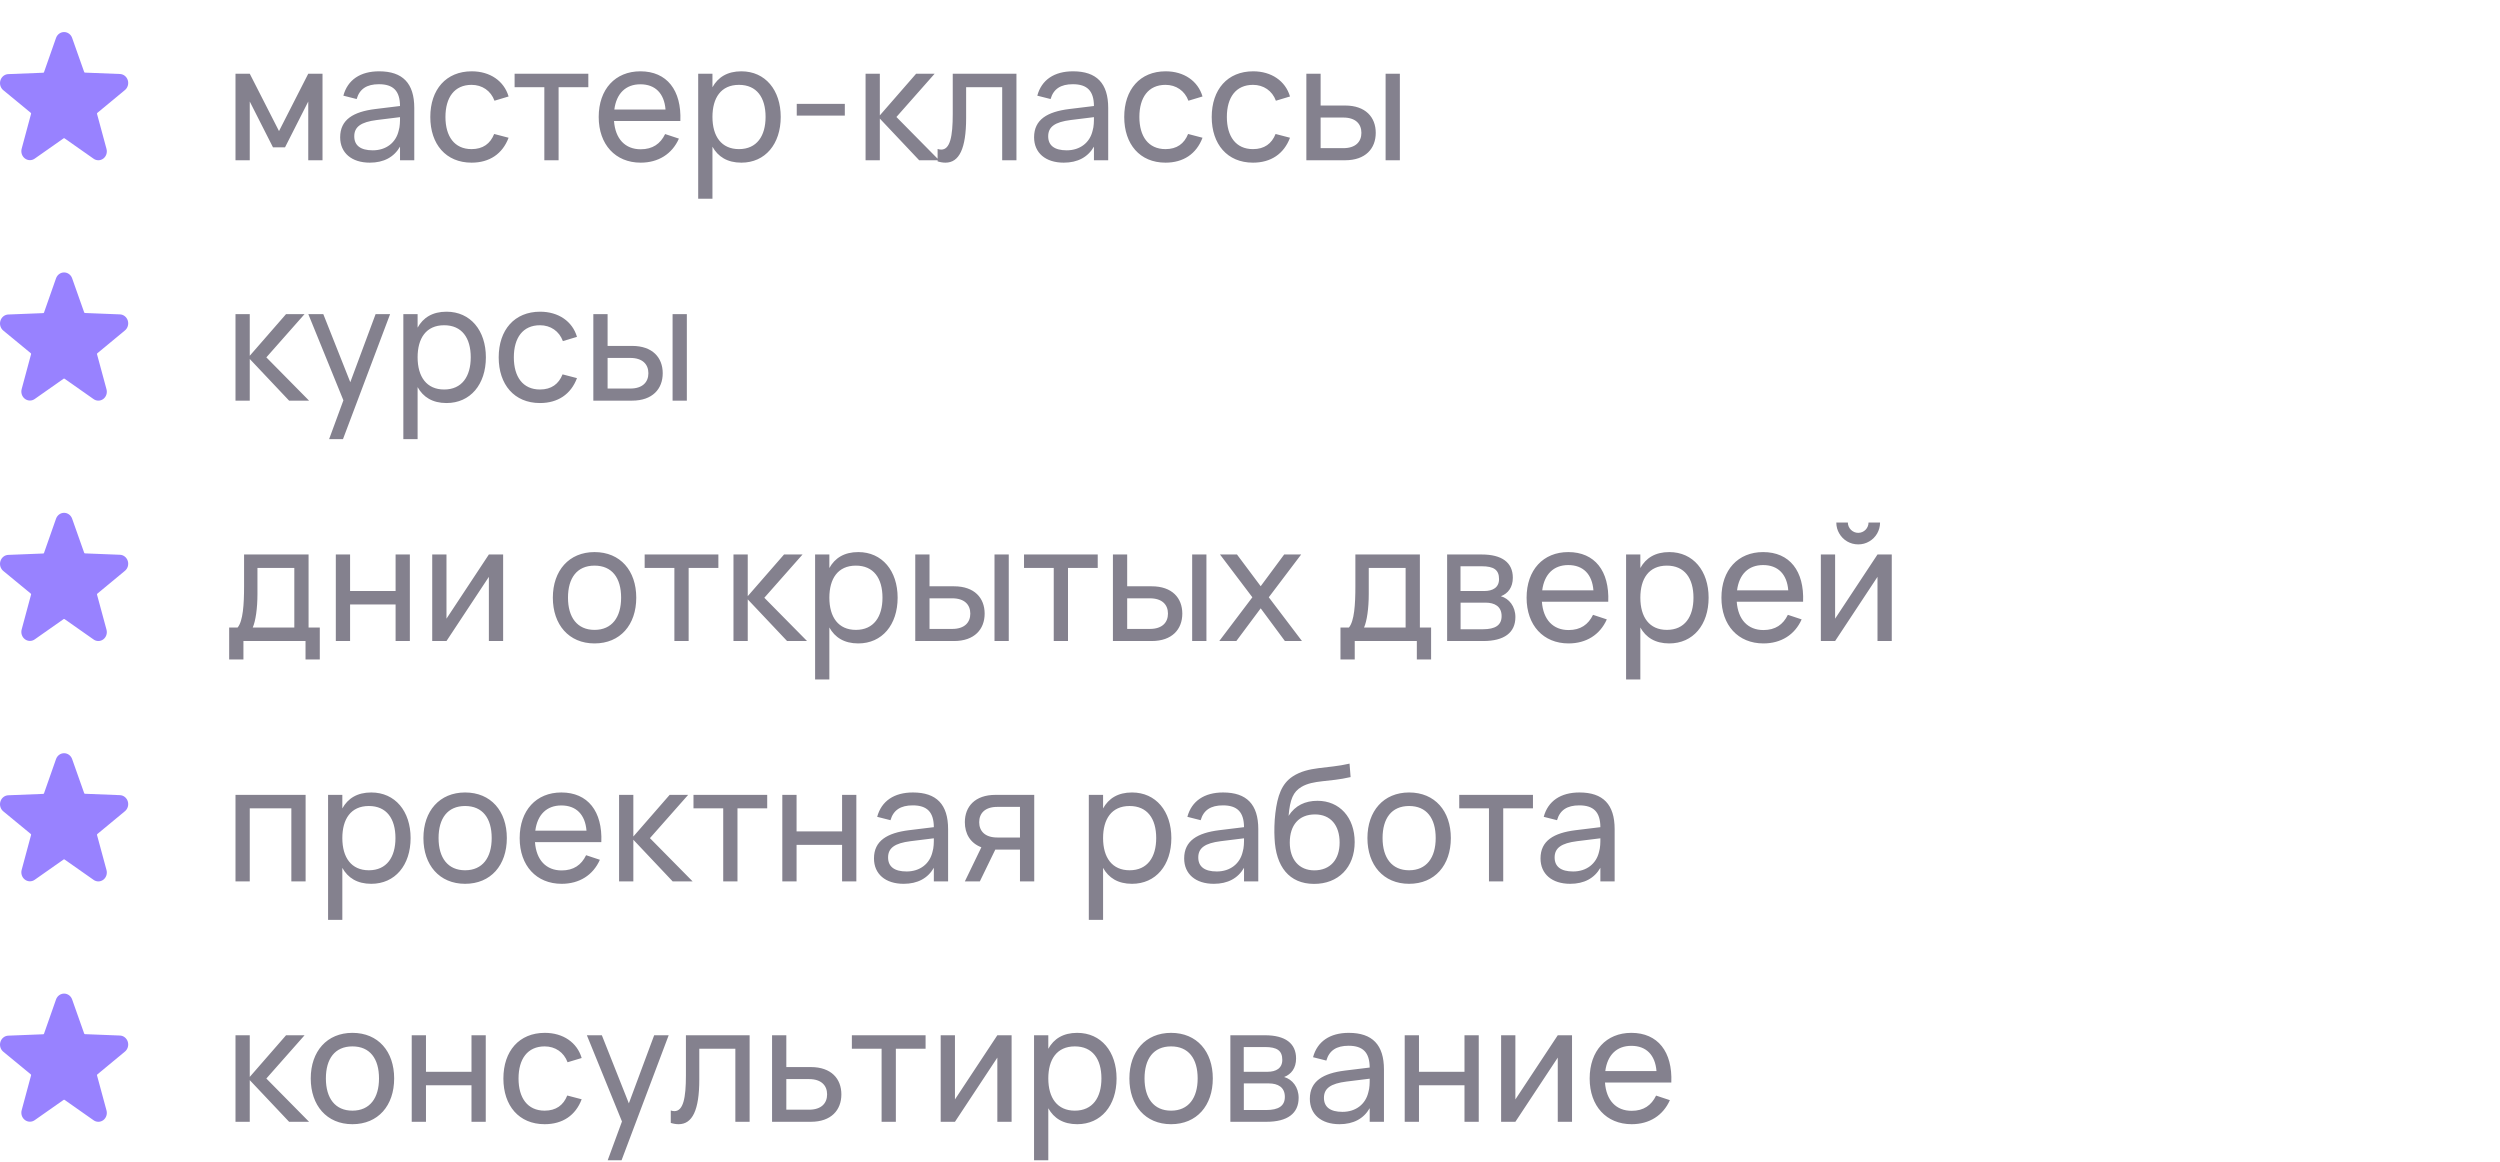 <?xml version="1.0" encoding="UTF-8"?> <svg xmlns="http://www.w3.org/2000/svg" width="312" height="145" viewBox="0 0 312 145" fill="none"><path d="M15.569 11.257C15.748 11.117 15.881 10.921 15.949 10.698C16.017 10.475 16.017 10.235 15.948 10.012C15.88 9.789 15.746 9.594 15.566 9.454C15.386 9.314 15.17 9.237 14.946 9.234L10.602 9.062C10.58 9.06 10.56 9.052 10.543 9.039C10.526 9.025 10.513 9.007 10.505 8.986L9.004 4.737C8.929 4.521 8.792 4.334 8.612 4.203C8.432 4.071 8.217 4 7.998 4C7.778 4 7.564 4.071 7.384 4.203C7.204 4.334 7.067 4.521 6.991 4.737L5.495 9.001C5.487 9.022 5.474 9.04 5.457 9.054C5.44 9.067 5.42 9.075 5.398 9.077L1.054 9.249C0.83 9.253 0.613 9.33 0.434 9.469C0.254 9.609 0.12 9.804 0.052 10.027C-0.017 10.25 -0.017 10.49 0.051 10.713C0.119 10.936 0.252 11.132 0.431 11.272L3.839 14.079C3.856 14.093 3.869 14.112 3.876 14.133C3.883 14.155 3.883 14.178 3.878 14.2L2.705 18.555C2.644 18.777 2.65 19.013 2.722 19.231C2.793 19.449 2.928 19.639 3.106 19.774C3.284 19.909 3.498 19.984 3.718 19.988C3.938 19.991 4.154 19.924 4.336 19.794L7.937 17.265C7.955 17.252 7.976 17.245 7.998 17.245C8.019 17.245 8.04 17.252 8.058 17.265L11.659 19.794C11.839 19.928 12.054 20 12.274 20C12.495 20 12.71 19.928 12.89 19.794C13.068 19.66 13.202 19.471 13.274 19.254C13.346 19.037 13.351 18.801 13.29 18.58L12.108 14.21C12.101 14.188 12.102 14.165 12.109 14.143C12.116 14.121 12.129 14.103 12.146 14.089L15.569 11.257Z" fill="#9882FF"></path><path d="M31.17 20H29.39V9.2H31.17L34.82 16.36L38.47 9.2H40.25V20H38.47V12.67L35.57 18.39H34.07L31.17 12.67V20ZM47.312 8.9C50.262 8.9 51.702 10.4 51.702 13.47V20H49.922V18.3C49.172 19.61 47.892 20.3 46.152 20.3C43.882 20.3 42.452 19.08 42.452 17.13C42.452 14.91 44.122 13.95 46.812 13.61L49.922 13.23C49.912 11.34 49.072 10.51 47.292 10.51C45.772 10.51 44.872 11.1 44.512 12.36L42.852 11.94C43.382 9.97 44.962 8.9 47.312 8.9ZM49.922 14.62L47.012 14.98C45.042 15.23 44.212 15.83 44.212 17.01C44.212 18.16 45.002 18.76 46.522 18.76C48.202 18.76 49.412 17.79 49.752 16.32C49.922 15.78 49.922 15.13 49.922 14.65V14.62ZM58.852 20.3C55.642 20.3 53.702 17.99 53.702 14.6C53.702 11.17 55.672 8.9 58.872 8.9C61.152 8.9 62.902 10.1 63.472 12.04L61.712 12.57C61.252 11.32 60.172 10.59 58.852 10.59C56.712 10.59 55.592 12.16 55.592 14.6C55.592 17.01 56.702 18.61 58.852 18.61C60.272 18.61 61.192 17.93 61.672 16.72L63.472 17.19C62.712 19.21 61.082 20.3 58.852 20.3ZM69.713 20H67.933V10.88H64.223V9.2H73.423V10.88H69.713V20ZM79.958 18.63C81.448 18.63 82.418 17.95 83.008 16.73L84.728 17.3C83.878 19.22 82.158 20.3 79.958 20.3C76.798 20.3 74.718 18.03 74.718 14.6C74.718 11.13 76.788 8.9 79.918 8.9C83.228 8.9 85.068 11.26 84.908 15.1H76.628C76.788 17.33 78.018 18.63 79.958 18.63ZM76.668 13.67H83.058C82.898 11.65 81.768 10.52 79.918 10.52C78.088 10.52 76.928 11.67 76.668 13.67ZM88.914 24.8H87.134V9.2H88.914V10.89C89.604 9.64 90.774 8.9 92.524 8.9C95.514 8.9 97.434 11.25 97.434 14.59C97.434 17.98 95.494 20.3 92.524 20.3C90.764 20.3 89.604 19.55 88.914 18.31V24.8ZM92.224 18.61C94.454 18.61 95.544 16.97 95.544 14.59C95.544 12.16 94.434 10.59 92.224 10.59C89.964 10.59 88.914 12.23 88.914 14.59C88.914 17.03 90.044 18.61 92.224 18.61ZM105.434 14.43H99.434V12.96H105.434V14.43ZM108.023 20V9.2H109.803V14.4L114.333 9.2H116.643L111.873 14.6L117.203 20H114.713L109.803 14.8V20H108.023ZM117.013 20.14V18.59C117.173 18.64 117.323 18.67 117.463 18.67C118.573 18.67 118.903 17.03 118.903 14.23V9.2H126.853V20H125.073V10.88H120.573V14.73C120.573 18.56 119.703 20.3 117.993 20.3C117.693 20.3 117.363 20.25 117.013 20.14ZM133.914 8.9C136.864 8.9 138.304 10.4 138.304 13.47V20H136.524V18.3C135.774 19.61 134.494 20.3 132.754 20.3C130.484 20.3 129.054 19.08 129.054 17.13C129.054 14.91 130.724 13.95 133.414 13.61L136.524 13.23C136.514 11.34 135.674 10.51 133.894 10.51C132.374 10.51 131.474 11.1 131.114 12.36L129.454 11.94C129.984 9.97 131.564 8.9 133.914 8.9ZM136.524 14.62L133.614 14.98C131.644 15.23 130.814 15.83 130.814 17.01C130.814 18.16 131.604 18.76 133.124 18.76C134.804 18.76 136.014 17.79 136.354 16.32C136.524 15.78 136.524 15.13 136.524 14.65V14.62ZM145.454 20.3C142.244 20.3 140.304 17.99 140.304 14.6C140.304 11.17 142.274 8.9 145.474 8.9C147.754 8.9 149.504 10.1 150.074 12.04L148.314 12.57C147.854 11.32 146.774 10.59 145.454 10.59C143.314 10.59 142.194 12.16 142.194 14.6C142.194 17.01 143.304 18.61 145.454 18.61C146.874 18.61 147.794 17.93 148.274 16.72L150.074 17.19C149.314 19.21 147.684 20.3 145.454 20.3ZM156.372 20.3C153.162 20.3 151.222 17.99 151.222 14.6C151.222 11.17 153.192 8.9 156.392 8.9C158.672 8.9 160.422 10.1 160.992 12.04L159.232 12.57C158.772 11.32 157.692 10.59 156.372 10.59C154.232 10.59 153.112 12.16 153.112 14.6C153.112 17.01 154.222 18.61 156.372 18.61C157.792 18.61 158.712 17.93 159.192 16.72L160.992 17.19C160.232 19.21 158.602 20.3 156.372 20.3ZM174.703 20H172.923V9.2H174.703V20ZM167.873 20H163.033V9.2H164.813V13.17H167.873C170.423 13.17 171.693 14.63 171.693 16.58C171.693 18.53 170.423 20 167.873 20ZM164.813 18.49H167.643C169.193 18.49 169.903 17.68 169.903 16.58C169.903 15.48 169.193 14.67 167.643 14.67H164.813V18.49Z" fill="#84818E"></path><path d="M15.569 41.257C15.748 41.117 15.881 40.921 15.949 40.698C16.017 40.475 16.017 40.235 15.948 40.012C15.88 39.788 15.746 39.593 15.566 39.454C15.386 39.315 15.17 39.237 14.946 39.234L10.602 39.062C10.58 39.06 10.56 39.052 10.543 39.039C10.526 39.025 10.513 39.007 10.505 38.986L9.004 34.737C8.929 34.521 8.792 34.334 8.612 34.203C8.432 34.071 8.217 34 7.998 34C7.778 34 7.564 34.071 7.384 34.203C7.204 34.334 7.067 34.521 6.991 34.737L5.495 39.001C5.487 39.022 5.474 39.04 5.457 39.054C5.44 39.067 5.42 39.075 5.398 39.077L1.054 39.249C0.83 39.253 0.613 39.33 0.434 39.469C0.254 39.609 0.12 39.804 0.052 40.027C-0.017 40.25 -0.017 40.49 0.051 40.713C0.119 40.936 0.252 41.132 0.431 41.272L3.839 44.079C3.856 44.093 3.869 44.112 3.876 44.133C3.883 44.155 3.883 44.178 3.878 44.2L2.705 48.555C2.644 48.777 2.65 49.013 2.722 49.231C2.793 49.449 2.928 49.639 3.106 49.774C3.284 49.909 3.498 49.984 3.718 49.988C3.938 49.991 4.154 49.924 4.336 49.794L7.937 47.265C7.955 47.252 7.976 47.245 7.998 47.245C8.019 47.245 8.04 47.252 8.058 47.265L11.659 49.794C11.839 49.928 12.054 50 12.274 50C12.495 50 12.71 49.928 12.89 49.794C13.068 49.66 13.202 49.471 13.274 49.254C13.346 49.036 13.351 48.801 13.29 48.58L12.108 44.21C12.101 44.188 12.102 44.165 12.109 44.143C12.116 44.121 12.129 44.103 12.146 44.089L15.569 41.257Z" fill="#9882FF"></path><path d="M29.39 50V39.2H31.17V44.4L35.7 39.2H38.01L33.24 44.6L38.57 50H36.08L31.17 44.8V50H29.39ZM42.806 54.8H41.076L42.856 49.96L38.476 39.2H40.346L43.716 47.7L46.876 39.2H48.686L42.806 54.8ZM52.117 54.8H50.337V39.2H52.117V40.89C52.807 39.64 53.977 38.9 55.727 38.9C58.718 38.9 60.638 41.25 60.638 44.59C60.638 47.98 58.697 50.3 55.727 50.3C53.968 50.3 52.807 49.55 52.117 48.31V54.8ZM55.428 48.61C57.657 48.61 58.748 46.97 58.748 44.59C58.748 42.16 57.638 40.59 55.428 40.59C53.167 40.59 52.117 42.23 52.117 44.59C52.117 47.03 53.248 48.61 55.428 48.61ZM67.388 50.3C64.177 50.3 62.237 47.99 62.237 44.6C62.237 41.17 64.207 38.9 67.407 38.9C69.688 38.9 71.438 40.1 72.007 42.04L70.248 42.57C69.787 41.32 68.707 40.59 67.388 40.59C65.248 40.59 64.127 42.16 64.127 44.6C64.127 47.01 65.237 48.61 67.388 48.61C68.808 48.61 69.728 47.93 70.207 46.72L72.007 47.19C71.248 49.21 69.618 50.3 67.388 50.3ZM85.718 50H83.938V39.2H85.718V50ZM78.888 50H74.048V39.2H75.828V43.17H78.888C81.438 43.17 82.708 44.63 82.708 46.58C82.708 48.53 81.438 50 78.888 50ZM75.828 48.49H78.658C80.208 48.49 80.918 47.68 80.918 46.58C80.918 45.48 80.208 44.67 78.658 44.67H75.828V48.49Z" fill="#84818E"></path><path d="M15.569 71.257C15.748 71.117 15.881 70.921 15.949 70.698C16.017 70.475 16.017 70.235 15.948 70.012C15.88 69.788 15.746 69.594 15.566 69.454C15.386 69.314 15.17 69.237 14.946 69.234L10.602 69.062C10.58 69.06 10.56 69.052 10.543 69.039C10.526 69.025 10.513 69.007 10.505 68.986L9.004 64.737C8.929 64.521 8.792 64.335 8.612 64.203C8.432 64.071 8.217 64 7.998 64C7.778 64 7.564 64.071 7.384 64.203C7.204 64.335 7.067 64.521 6.991 64.737L5.495 69.001C5.487 69.022 5.474 69.04 5.457 69.054C5.44 69.067 5.42 69.075 5.398 69.077L1.054 69.249C0.83 69.253 0.613 69.33 0.434 69.469C0.254 69.609 0.12 69.804 0.052 70.027C-0.017 70.25 -0.017 70.49 0.051 70.713C0.119 70.936 0.252 71.132 0.431 71.272L3.839 74.079C3.856 74.093 3.869 74.112 3.876 74.133C3.883 74.155 3.883 74.178 3.878 74.2L2.705 78.555C2.644 78.777 2.65 79.013 2.722 79.231C2.793 79.449 2.928 79.639 3.106 79.774C3.284 79.909 3.498 79.984 3.718 79.988C3.938 79.991 4.154 79.924 4.336 79.794L7.937 77.265C7.955 77.252 7.976 77.246 7.998 77.246C8.019 77.246 8.04 77.252 8.058 77.265L11.659 79.794C11.839 79.928 12.054 80 12.274 80C12.495 80 12.71 79.928 12.89 79.794C13.068 79.66 13.202 79.471 13.274 79.254C13.346 79.037 13.351 78.801 13.29 78.58L12.108 74.21C12.101 74.188 12.102 74.165 12.109 74.143C12.116 74.121 12.129 74.103 12.146 74.089L15.569 71.257Z" fill="#9882FF"></path><path d="M28.6 82.3V78.32H29.65C30.33 77.52 30.46 75.42 30.46 73.18V69.2H38.51V78.32H39.91V82.3H38.13V80H30.38V82.3H28.6ZM31.54 78.32H36.73V70.88H32.13V74.12C32.13 75.93 31.9 77.51 31.54 78.32ZM43.69 80H41.91V69.2H43.69V73.76H49.37V69.2H51.15V80H49.37V75.44H43.69V80ZM61.011 69.2H62.791V80H61.011V71.99L55.721 80H53.941V69.2H55.721V77.21L61.011 69.2ZM74.195 80.3C70.985 80.3 68.995 77.95 68.995 74.59C68.995 71.21 71.015 68.9 74.195 68.9C77.425 68.9 79.405 71.23 79.405 74.59C79.405 77.98 77.405 80.3 74.195 80.3ZM74.195 78.61C76.375 78.61 77.515 77.03 77.515 74.59C77.515 72.11 76.375 70.59 74.195 70.59C71.995 70.59 70.885 72.15 70.885 74.59C70.885 77.06 72.045 78.61 74.195 78.61ZM85.943 80H84.163V70.88H80.453V69.2H89.653V70.88H85.943V80ZM91.538 80V69.2H93.318V74.4L97.848 69.2H100.158L95.388 74.6L100.718 80H98.228L93.318 74.8V80H91.538ZM103.504 84.8H101.724V69.2H103.504V70.89C104.194 69.64 105.364 68.9 107.114 68.9C110.104 68.9 112.024 71.25 112.024 74.59C112.024 77.98 110.084 80.3 107.114 80.3C105.354 80.3 104.194 79.55 103.504 78.31V84.8ZM106.814 78.61C109.044 78.61 110.134 76.97 110.134 74.59C110.134 72.16 109.024 70.59 106.814 70.59C104.554 70.59 103.504 72.23 103.504 74.59C103.504 77.03 104.634 78.61 106.814 78.61ZM125.894 80H124.114V69.2H125.894V80ZM119.064 80H114.224V69.2H116.004V73.17H119.064C121.614 73.17 122.884 74.63 122.884 76.58C122.884 78.53 121.614 80 119.064 80ZM116.004 78.49H118.834C120.384 78.49 121.094 77.68 121.094 76.58C121.094 75.48 120.384 74.67 118.834 74.67H116.004V78.49ZM133.287 80H131.507V70.88H127.797V69.2H136.997V70.88H133.287V80ZM150.562 80H148.782V69.2H150.562V80ZM143.732 80H138.892V69.2H140.672V73.17H143.732C146.282 73.17 147.552 74.63 147.552 76.58C147.552 78.53 146.282 80 143.732 80ZM140.672 78.49H143.502C145.052 78.49 145.762 77.68 145.762 76.58C145.762 75.48 145.052 74.67 143.502 74.67H140.672V78.49ZM154.295 80H152.165L156.295 74.54L152.255 69.2H154.375L157.335 73.16L160.265 69.2H162.385L158.345 74.54L162.485 80H160.355L157.335 75.92L154.295 80ZM167.291 82.3V78.32H168.341C169.021 77.52 169.151 75.42 169.151 73.18V69.2H177.201V78.32H178.601V82.3H176.821V80H169.071V82.3H167.291ZM170.231 78.32H175.421V70.88H170.821V74.12C170.821 75.93 170.591 77.51 170.231 78.32ZM185.111 80H180.601V69.2H184.921C187.441 69.2 188.801 70.2 188.801 72.1C188.801 73.3 188.201 74.07 187.311 74.41C188.331 74.7 189.121 75.67 189.121 77.01C189.121 78.96 187.721 80 185.111 80ZM184.921 70.67H182.271V73.76H185.221C186.321 73.76 187.081 73.31 187.081 72.27C187.081 71.12 186.431 70.67 184.921 70.67ZM182.281 78.53H185.081C186.601 78.53 187.401 78.03 187.401 76.89C187.401 75.68 186.531 75.21 185.401 75.21H182.281V78.53ZM195.759 78.63C197.249 78.63 198.219 77.95 198.809 76.73L200.529 77.3C199.679 79.22 197.959 80.3 195.759 80.3C192.599 80.3 190.519 78.03 190.519 74.6C190.519 71.13 192.589 68.9 195.719 68.9C199.029 68.9 200.869 71.26 200.709 75.1H192.429C192.589 77.33 193.819 78.63 195.759 78.63ZM192.469 73.67H198.859C198.699 71.65 197.569 70.52 195.719 70.52C193.889 70.52 192.729 71.67 192.469 73.67ZM204.715 84.8H202.935V69.2H204.715V70.89C205.405 69.64 206.575 68.9 208.325 68.9C211.315 68.9 213.235 71.25 213.235 74.59C213.235 77.98 211.295 80.3 208.325 80.3C206.565 80.3 205.405 79.55 204.715 78.31V84.8ZM208.025 78.61C210.255 78.61 211.345 76.97 211.345 74.59C211.345 72.16 210.235 70.59 208.025 70.59C205.765 70.59 204.715 72.23 204.715 74.59C204.715 77.03 205.845 78.61 208.025 78.61ZM220.075 78.63C221.565 78.63 222.535 77.95 223.125 76.73L224.845 77.3C223.995 79.22 222.275 80.3 220.075 80.3C216.915 80.3 214.835 78.03 214.835 74.6C214.835 71.13 216.905 68.9 220.035 68.9C223.345 68.9 225.185 71.26 225.025 75.1H216.745C216.905 77.33 218.135 78.63 220.075 78.63ZM216.785 73.67H223.175C223.015 71.65 221.885 70.52 220.035 70.52C218.205 70.52 217.045 71.67 216.785 73.67ZM231.902 67.94C230.912 67.94 230.022 67.42 229.542 66.58C229.292 66.16 229.172 65.7 229.172 65.21H230.612C230.612 65.91 231.202 66.5 231.902 66.5C232.632 66.5 233.192 65.91 233.192 65.21H234.632C234.632 66.2 234.112 67.09 233.282 67.57C232.862 67.82 232.402 67.94 231.902 67.94ZM234.312 69.2H236.092V80H234.312V71.99L229.022 80H227.242V69.2H229.022V77.21L234.312 69.2Z" fill="#84818E"></path><path d="M15.569 101.257C15.748 101.117 15.881 100.921 15.949 100.698C16.017 100.475 16.017 100.235 15.948 100.012C15.88 99.788 15.746 99.594 15.566 99.454C15.386 99.314 15.17 99.237 14.946 99.234L10.602 99.062C10.58 99.06 10.56 99.052 10.543 99.039C10.526 99.025 10.513 99.007 10.505 98.986L9.004 94.737C8.929 94.521 8.792 94.335 8.612 94.203C8.432 94.071 8.217 94 7.998 94C7.778 94 7.564 94.071 7.384 94.203C7.204 94.335 7.067 94.521 6.991 94.737L5.495 99.001C5.487 99.022 5.474 99.04 5.457 99.054C5.44 99.067 5.42 99.075 5.398 99.077L1.054 99.249C0.83 99.253 0.613 99.33 0.434 99.469C0.254 99.609 0.12 99.804 0.052 100.027C-0.017 100.25 -0.017 100.49 0.051 100.713C0.119 100.936 0.252 101.132 0.431 101.272L3.839 104.079C3.856 104.093 3.869 104.112 3.876 104.133C3.883 104.155 3.883 104.178 3.878 104.2L2.705 108.555C2.644 108.777 2.65 109.013 2.722 109.231C2.793 109.449 2.928 109.639 3.106 109.774C3.284 109.909 3.498 109.984 3.718 109.988C3.938 109.991 4.154 109.924 4.336 109.794L7.937 107.265C7.955 107.252 7.976 107.246 7.998 107.246C8.019 107.246 8.04 107.252 8.058 107.265L11.659 109.794C11.839 109.928 12.054 110 12.274 110C12.495 110 12.71 109.928 12.89 109.794C13.068 109.66 13.202 109.471 13.274 109.254C13.346 109.036 13.351 108.801 13.29 108.58L12.108 104.21C12.101 104.188 12.102 104.165 12.109 104.143C12.116 104.122 12.129 104.103 12.146 104.089L15.569 101.257Z" fill="#9882FF"></path><path d="M31.17 110H29.39V99.2H38.14V110H36.36V100.88H31.17V110ZM42.723 114.8H40.943V99.2H42.723V100.89C43.413 99.64 44.583 98.9 46.333 98.9C49.323 98.9 51.243 101.25 51.243 104.59C51.243 107.98 49.303 110.3 46.333 110.3C44.573 110.3 43.413 109.55 42.723 108.31V114.8ZM46.033 108.61C48.263 108.61 49.353 106.97 49.353 104.59C49.353 102.16 48.243 100.59 46.033 100.59C43.773 100.59 42.723 102.23 42.723 104.59C42.723 107.03 43.853 108.61 46.033 108.61ZM58.043 110.3C54.833 110.3 52.843 107.95 52.843 104.59C52.843 101.21 54.863 98.9 58.043 98.9C61.273 98.9 63.253 101.23 63.253 104.59C63.253 107.98 61.253 110.3 58.043 110.3ZM58.043 108.61C60.223 108.61 61.363 107.03 61.363 104.59C61.363 102.11 60.223 100.59 58.043 100.59C55.843 100.59 54.733 102.15 54.733 104.59C54.733 107.06 55.893 108.61 58.043 108.61ZM70.095 108.63C71.585 108.63 72.555 107.95 73.145 106.73L74.865 107.3C74.015 109.22 72.295 110.3 70.095 110.3C66.935 110.3 64.855 108.03 64.855 104.6C64.855 101.13 66.925 98.9 70.055 98.9C73.365 98.9 75.205 101.26 75.045 105.1H66.765C66.925 107.33 68.155 108.63 70.095 108.63ZM66.805 103.67H73.195C73.035 101.65 71.905 100.52 70.055 100.52C68.225 100.52 67.065 101.67 66.805 103.67ZM77.261 110V99.2H79.041V104.4L83.571 99.2H85.881L81.111 104.6L86.441 110H83.951L79.041 104.8V110H77.261ZM92.037 110H90.257V100.88H86.547V99.2H95.747V100.88H92.037V110ZM99.412 110H97.632V99.2H99.412V103.76H105.092V99.2H106.872V110H105.092V105.44H99.412V110ZM113.933 98.9C116.883 98.9 118.323 100.4 118.323 103.47V110H116.543V108.3C115.793 109.61 114.513 110.3 112.773 110.3C110.503 110.3 109.073 109.08 109.073 107.13C109.073 104.91 110.743 103.95 113.433 103.61L116.543 103.23C116.533 101.34 115.693 100.51 113.913 100.51C112.393 100.51 111.493 101.1 111.133 102.36L109.473 101.94C110.003 99.97 111.583 98.9 113.933 98.9ZM116.543 104.62L113.633 104.98C111.663 105.23 110.833 105.83 110.833 107.01C110.833 108.16 111.623 108.76 113.143 108.76C114.823 108.76 116.033 107.79 116.373 106.32C116.543 105.78 116.543 105.13 116.543 104.65V104.62ZM122.283 110H120.413L122.473 105.74C121.093 105.22 120.413 104.05 120.413 102.61C120.413 100.66 121.683 99.2 124.233 99.2H129.073V110H127.293V106.03H124.213L122.283 110ZM127.293 100.7H124.463C122.913 100.7 122.203 101.51 122.203 102.61C122.203 103.71 122.913 104.52 124.463 104.52H127.293V100.7ZM137.664 114.8H135.884V99.2H137.664V100.89C138.354 99.64 139.524 98.9 141.274 98.9C144.264 98.9 146.184 101.25 146.184 104.59C146.184 107.98 144.244 110.3 141.274 110.3C139.514 110.3 138.354 109.55 137.664 108.31V114.8ZM140.974 108.61C143.204 108.61 144.294 106.97 144.294 104.59C144.294 102.16 143.184 100.59 140.974 100.59C138.714 100.59 137.664 102.23 137.664 104.59C137.664 107.03 138.794 108.61 140.974 108.61ZM152.644 98.9C155.594 98.9 157.034 100.4 157.034 103.47V110H155.254V108.3C154.504 109.61 153.224 110.3 151.484 110.3C149.214 110.3 147.784 109.08 147.784 107.13C147.784 104.91 149.454 103.95 152.144 103.61L155.254 103.23C155.244 101.34 154.404 100.51 152.624 100.51C151.104 100.51 150.204 101.1 149.844 102.36L148.184 101.94C148.714 99.97 150.294 98.9 152.644 98.9ZM155.254 104.62L152.344 104.98C150.374 105.23 149.544 105.83 149.544 107.01C149.544 108.16 150.334 108.76 151.854 108.76C153.534 108.76 154.744 107.79 155.084 106.32C155.254 105.78 155.254 105.13 155.254 104.65V104.62ZM163.964 110.31C160.904 110.29 159.214 108.17 159.064 104.61C159.014 103.74 159.034 102.55 159.164 101.49C159.424 99.33 159.944 97.8 161.344 96.89C163.304 95.62 165.594 95.96 168.424 95.3L168.554 96.98C165.824 97.62 163.914 97.32 162.414 98.21C161.404 98.81 160.994 99.73 160.814 101.82C161.644 100.52 162.884 99.94 164.424 99.94C167.174 99.94 169.064 102.01 169.064 105.09C169.064 108.26 167.014 110.33 163.964 110.31ZM164.024 108.62C166.034 108.62 167.184 107.26 167.184 105.15C167.184 103 166.064 101.64 164.114 101.64C162.094 101.64 160.964 102.98 160.964 105.15C160.964 107.27 162.124 108.62 164.024 108.62ZM175.855 110.3C172.645 110.3 170.655 107.95 170.655 104.59C170.655 101.21 172.675 98.9 175.855 98.9C179.085 98.9 181.065 101.23 181.065 104.59C181.065 107.98 179.065 110.3 175.855 110.3ZM175.855 108.61C178.035 108.61 179.175 107.03 179.175 104.59C179.175 102.11 178.035 100.59 175.855 100.59C173.655 100.59 172.545 102.15 172.545 104.59C172.545 107.06 173.705 108.61 175.855 108.61ZM187.603 110H185.823V100.88H182.113V99.2H191.313V100.88H187.603V110ZM197.117 98.9C200.067 98.9 201.507 100.4 201.507 103.47V110H199.727V108.3C198.977 109.61 197.697 110.3 195.957 110.3C193.687 110.3 192.257 109.08 192.257 107.13C192.257 104.91 193.927 103.95 196.617 103.61L199.727 103.23C199.717 101.34 198.877 100.51 197.097 100.51C195.577 100.51 194.677 101.1 194.317 102.36L192.657 101.94C193.187 99.97 194.767 98.9 197.117 98.9ZM199.727 104.62L196.817 104.98C194.847 105.23 194.017 105.83 194.017 107.01C194.017 108.16 194.807 108.76 196.327 108.76C198.007 108.76 199.217 107.79 199.557 106.32C199.727 105.78 199.727 105.13 199.727 104.65V104.62Z" fill="#84818E"></path><path d="M15.569 131.257C15.748 131.117 15.881 130.921 15.949 130.698C16.017 130.475 16.017 130.235 15.948 130.012C15.88 129.789 15.746 129.594 15.566 129.454C15.386 129.314 15.17 129.237 14.946 129.234L10.602 129.062C10.58 129.06 10.56 129.052 10.543 129.039C10.526 129.025 10.513 129.007 10.505 128.986L9.004 124.737C8.929 124.521 8.792 124.334 8.612 124.203C8.432 124.071 8.217 124 7.998 124C7.778 124 7.564 124.071 7.384 124.203C7.204 124.334 7.067 124.521 6.991 124.737L5.495 129.001C5.487 129.022 5.474 129.04 5.457 129.054C5.44 129.067 5.42 129.075 5.398 129.077L1.054 129.249C0.83 129.253 0.613 129.33 0.434 129.469C0.254 129.609 0.12 129.804 0.052 130.027C-0.017 130.25 -0.017 130.49 0.051 130.713C0.119 130.936 0.252 131.132 0.431 131.272L3.839 134.079C3.856 134.093 3.869 134.112 3.876 134.133C3.883 134.155 3.883 134.178 3.878 134.2L2.705 138.555C2.644 138.777 2.65 139.013 2.722 139.231C2.793 139.449 2.928 139.639 3.106 139.774C3.284 139.909 3.498 139.984 3.718 139.988C3.938 139.991 4.154 139.924 4.336 139.794L7.937 137.265C7.955 137.252 7.976 137.246 7.998 137.246C8.019 137.246 8.04 137.252 8.058 137.265L11.659 139.794C11.839 139.928 12.054 140 12.274 140C12.495 140 12.71 139.928 12.89 139.794C13.068 139.66 13.202 139.471 13.274 139.254C13.346 139.036 13.351 138.801 13.29 138.58L12.108 134.21C12.101 134.188 12.102 134.165 12.109 134.143C12.116 134.122 12.129 134.103 12.146 134.089L15.569 131.257Z" fill="#9882FF"></path><path d="M29.39 140V129.2H31.17V134.4L35.7 129.2H38.01L33.24 134.6L38.57 140H36.08L31.17 134.8V140H29.39ZM43.98 140.3C40.77 140.3 38.781 137.95 38.781 134.59C38.781 131.21 40.8 128.9 43.98 128.9C47.211 128.9 49.191 131.23 49.191 134.59C49.191 137.98 47.191 140.3 43.98 140.3ZM43.98 138.61C46.16 138.61 47.3 137.03 47.3 134.59C47.3 132.11 46.16 130.59 43.98 130.59C41.781 130.59 40.67 132.15 40.67 134.59C40.67 137.06 41.831 138.61 43.98 138.61ZM53.162 140H51.382V129.2H53.162V133.76H58.842V129.2H60.622V140H58.842V135.44H53.162V140ZM67.973 140.3C64.763 140.3 62.823 137.99 62.823 134.6C62.823 131.17 64.793 128.9 67.993 128.9C70.273 128.9 72.023 130.1 72.593 132.04L70.833 132.57C70.373 131.32 69.293 130.59 67.973 130.59C65.833 130.59 64.713 132.16 64.713 134.6C64.713 137.01 65.823 138.61 67.973 138.61C69.393 138.61 70.313 137.93 70.793 136.72L72.593 137.19C71.833 139.21 70.203 140.3 67.973 140.3ZM77.571 144.8H75.841L77.621 139.96L73.241 129.2H75.111L78.481 137.7L81.641 129.2H83.451L77.571 144.8ZM83.713 140.14V138.59C83.873 138.64 84.022 138.67 84.162 138.67C85.272 138.67 85.603 137.03 85.603 134.23V129.2H93.552V140H91.772V130.88H87.272V134.73C87.272 138.56 86.403 140.3 84.692 140.3C84.392 140.3 84.062 140.25 83.713 140.14ZM101.193 140H96.353V129.2H98.133V133.17H101.193C103.743 133.17 105.003 134.63 105.003 136.58C105.003 138.53 103.743 140 101.193 140ZM98.133 138.49H100.963C102.513 138.49 103.223 137.68 103.223 136.58C103.223 135.48 102.513 134.67 100.963 134.67H98.133V138.49ZM111.803 140H110.023V130.88H106.313V129.2H115.513V130.88H111.803V140ZM124.468 129.2H126.248V140H124.468V131.99L119.178 140H117.398V129.2H119.178V137.21L124.468 129.2ZM130.828 144.8H129.048V129.2H130.828V130.89C131.518 129.64 132.688 128.9 134.438 128.9C137.428 128.9 139.348 131.25 139.348 134.59C139.348 137.98 137.408 140.3 134.438 140.3C132.678 140.3 131.518 139.55 130.828 138.31V144.8ZM134.138 138.61C136.368 138.61 137.458 136.97 137.458 134.59C137.458 132.16 136.348 130.59 134.138 130.59C131.878 130.59 130.828 132.23 130.828 134.59C130.828 137.03 131.958 138.61 134.138 138.61ZM146.148 140.3C142.938 140.3 140.948 137.95 140.948 134.59C140.948 131.21 142.968 128.9 146.148 128.9C149.378 128.9 151.358 131.23 151.358 134.59C151.358 137.98 149.358 140.3 146.148 140.3ZM146.148 138.61C148.328 138.61 149.468 137.03 149.468 134.59C149.468 132.11 148.328 130.59 146.148 130.59C143.948 130.59 142.838 132.15 142.838 134.59C142.838 137.06 143.998 138.61 146.148 138.61ZM158.06 140H153.55V129.2H157.87C160.39 129.2 161.75 130.2 161.75 132.1C161.75 133.3 161.15 134.07 160.26 134.41C161.28 134.7 162.07 135.67 162.07 137.01C162.07 138.96 160.67 140 158.06 140ZM157.87 130.67H155.22V133.76H158.17C159.27 133.76 160.03 133.31 160.03 132.27C160.03 131.12 159.38 130.67 157.87 130.67ZM155.23 138.53H158.03C159.55 138.53 160.35 138.03 160.35 136.89C160.35 135.68 159.48 135.21 158.35 135.21H155.23V138.53ZM168.328 128.9C171.278 128.9 172.718 130.4 172.718 133.47V140H170.938V138.3C170.188 139.61 168.908 140.3 167.168 140.3C164.898 140.3 163.468 139.08 163.468 137.13C163.468 134.91 165.138 133.95 167.828 133.61L170.938 133.23C170.928 131.34 170.088 130.51 168.308 130.51C166.788 130.51 165.888 131.1 165.528 132.36L163.868 131.94C164.398 129.97 165.978 128.9 168.328 128.9ZM170.938 134.62L168.028 134.98C166.058 135.23 165.228 135.83 165.228 137.01C165.228 138.16 166.018 138.76 167.538 138.76C169.218 138.76 170.428 137.79 170.768 136.32C170.938 135.78 170.938 135.13 170.938 134.65V134.62ZM177.088 140H175.308V129.2H177.088V133.76H182.768V129.2H184.548V140H182.768V135.44H177.088V140ZM194.409 129.2H196.189V140H194.409V131.99L189.119 140H187.339V129.2H189.119V137.21L194.409 129.2ZM203.63 138.63C205.12 138.63 206.09 137.95 206.68 136.73L208.4 137.3C207.55 139.22 205.83 140.3 203.63 140.3C200.47 140.3 198.39 138.03 198.39 134.6C198.39 131.13 200.46 128.9 203.59 128.9C206.9 128.9 208.74 131.26 208.58 135.1H200.3C200.46 137.33 201.69 138.63 203.63 138.63ZM200.34 133.67H206.73C206.57 131.65 205.44 130.52 203.59 130.52C201.76 130.52 200.6 131.67 200.34 133.67Z" fill="#84818E"></path></svg> 